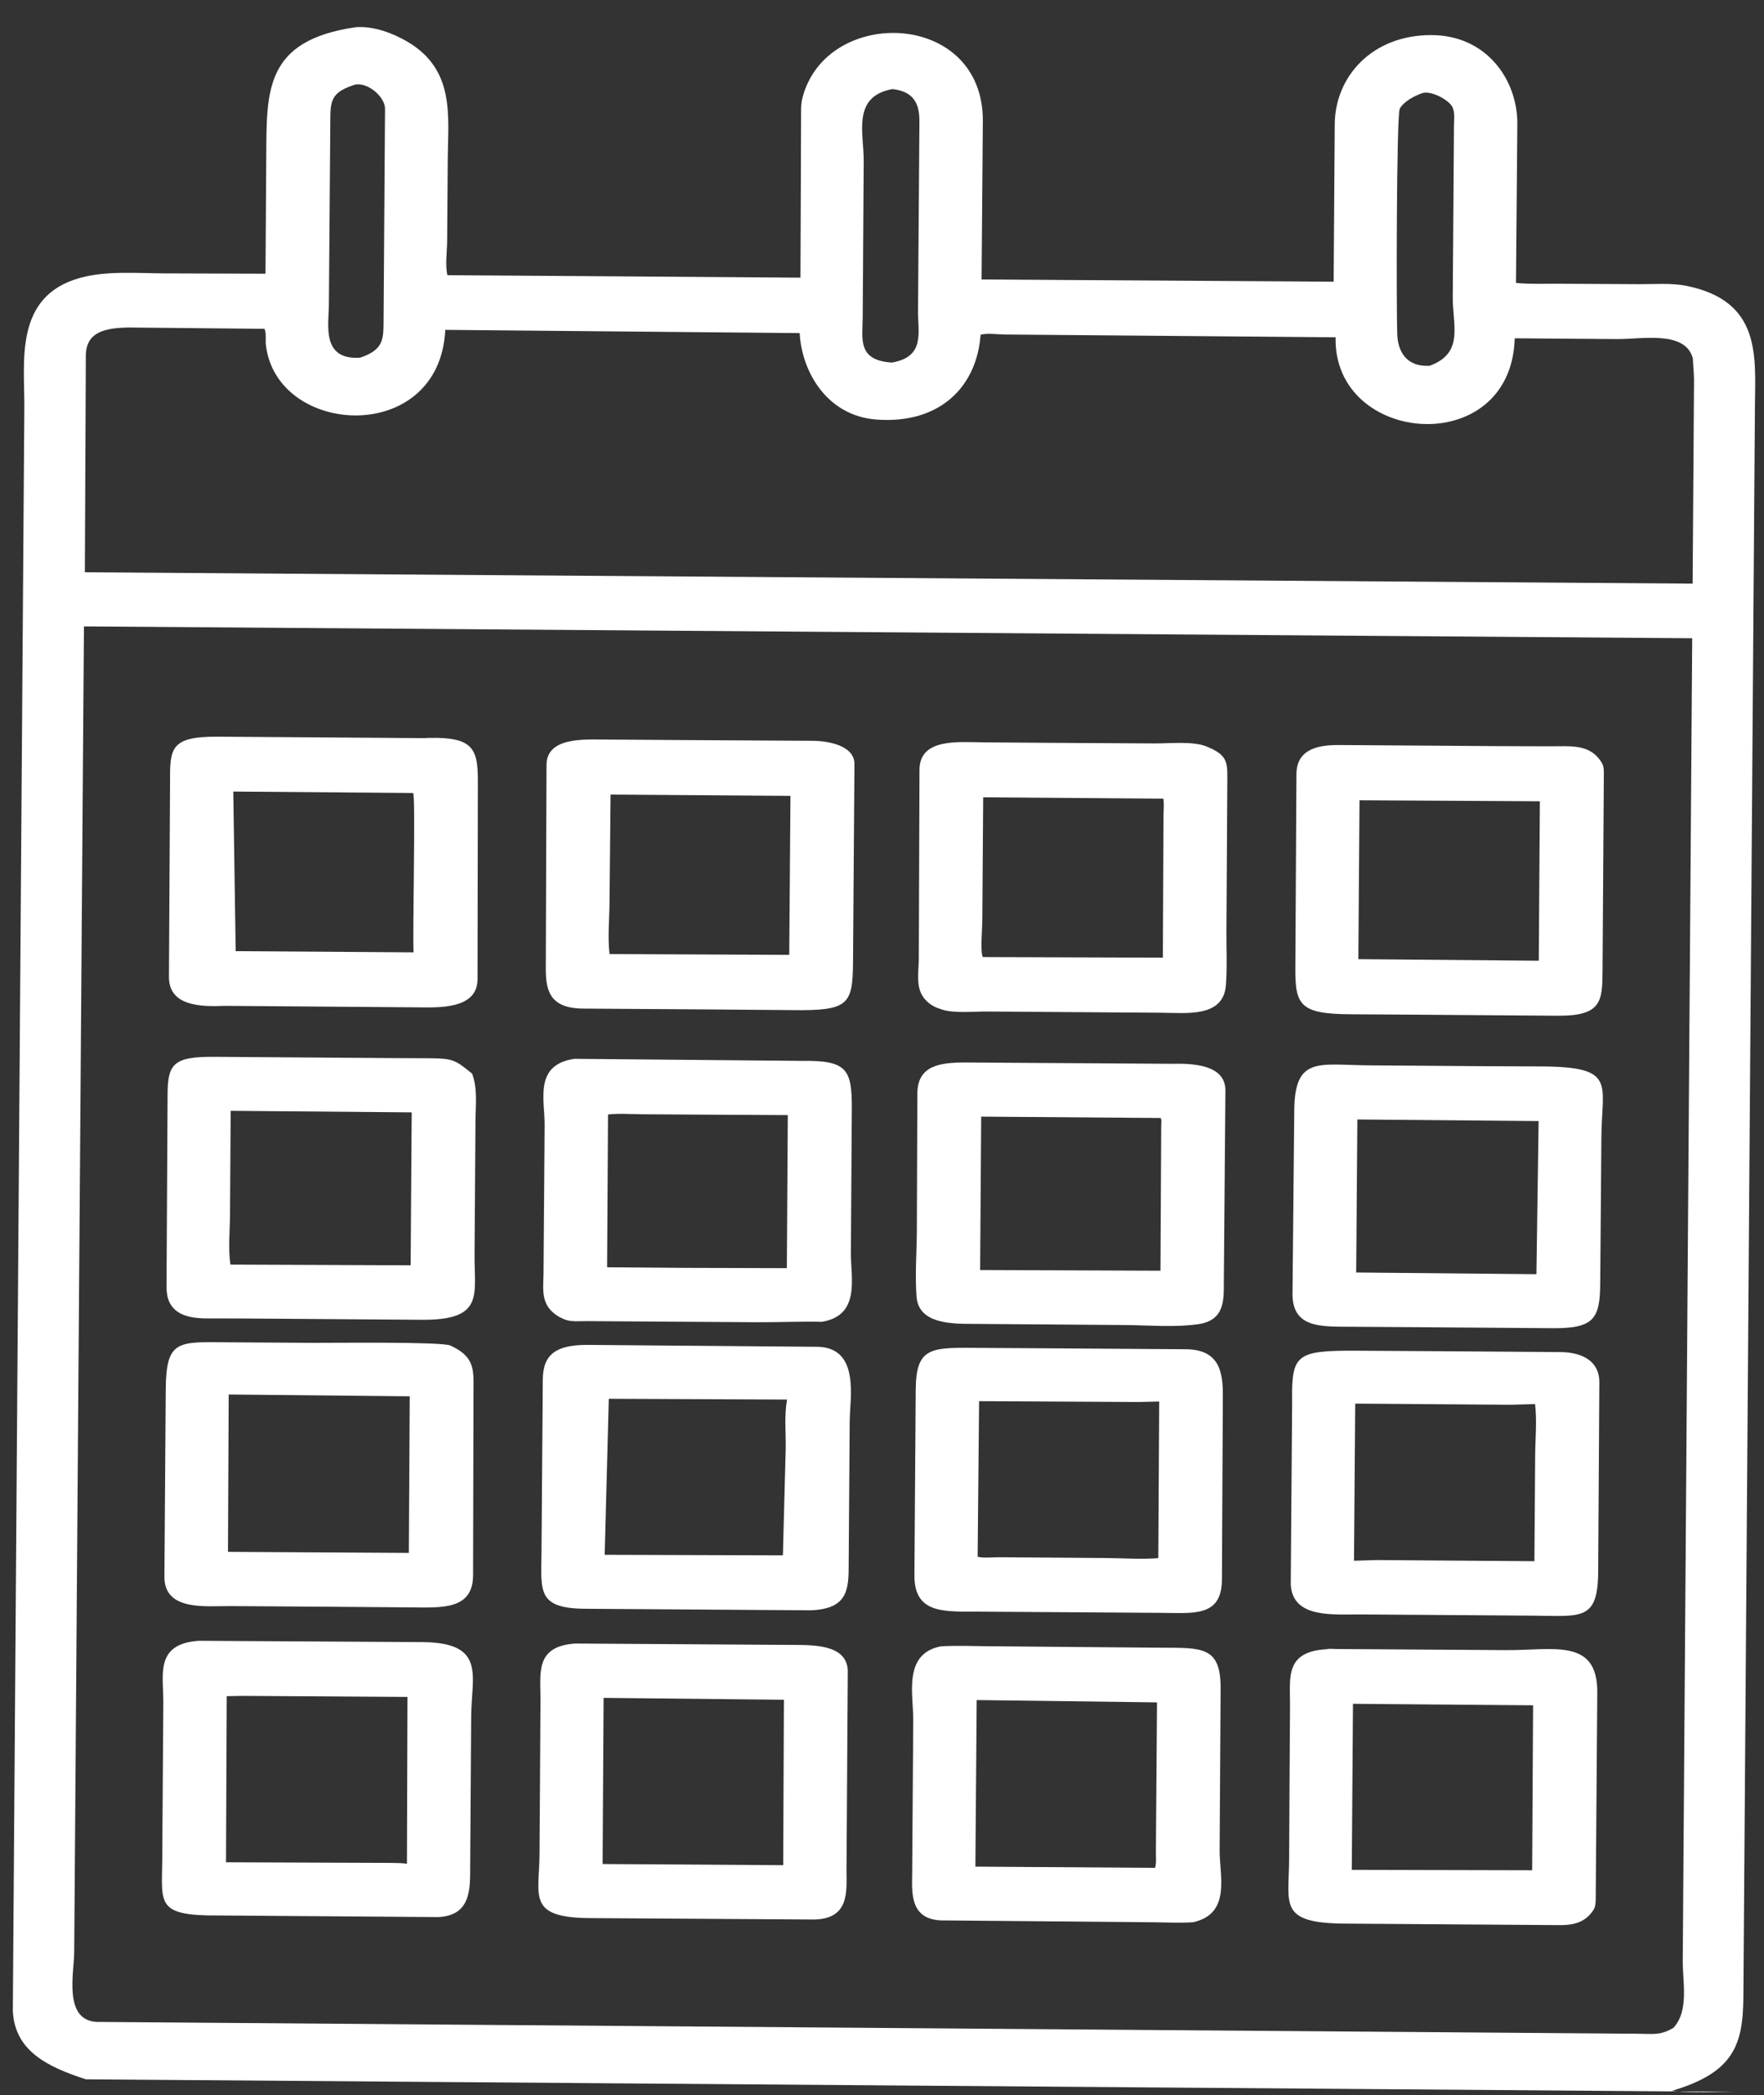<?xml version="1.0" encoding="UTF-8" standalone="no"?><svg xmlns="http://www.w3.org/2000/svg" xmlns:xlink="http://www.w3.org/1999/xlink" fill="#000000" height="497.5" preserveAspectRatio="xMidYMid meet" version="1" viewBox="-1.1 -2.9 418.9 497.5" width="418.9" zoomAndPan="magnify"><rect x="-1.1" y="-2.9" width="418.9" height="497.5" fill="#333333" stroke="none"/><g id="change1_1"><path d="M98.591 4.303C103.776 3.818 109.497 6.322 113.741 9.215C127.813 18.809 125.778 34.822 125.782 49.663L125.778 77.882C125.777 81.514 125.224 86.134 125.913 89.666L229.562 89.619L229.403 35.077C229.416 32.64 229.249 30.005 229.75 27.619C236.445 -4.243 282.67 -3.304 282.763 35.101L282.727 89.77L386.071 89.651L386.058 35.199C386.102 18.814 396.806 4.462 414.119 4.284C430.554 4.115 439.659 19.715 439.653 34.756L439.594 89.608C443.776 90.045 448.198 89.774 452.406 89.776L475.817 89.717C480.286 89.686 485.263 89.186 489.617 90.176C511.73 95.203 509.986 114.444 509.993 131.275L509.997 680.77C509.976 697.317 507.204 706.751 489.156 713.197C495.679 713.934 502.842 713.368 509.436 713.368L23.65 713.25C12.572 709.131 2.686 703.761 2.074 689.8L2.031 136.277C2.033 120.715 -1.326 97.995 18.151 91.526C25.833 88.974 34.6 89.783 42.608 89.772L72.529 89.617L72.502 49.202C72.499 26.595 71.66 9.07 98.591 4.303ZM19.995 211.81L19.962 669.584C19.933 676.702 16.914 692.914 26.726 693.415L478.951 693.553C483.603 693.555 485.706 694.139 489.535 691.418C494.137 685.479 492.119 675.511 492.124 668.308L492.076 211.784L19.995 211.81ZM32.293 108.537C25.313 108.795 20.032 110.271 19.971 118.269L20.145 193.127L492.087 192.932L492.06 122.707C492.045 120.3 491.751 117.662 491.679 115.286C489.509 105.52 476.901 108.694 469.484 108.723L439.346 108.719C438.572 150.703 386.287 146.169 386.758 108.829L289.703 108.717C287.816 108.712 284.141 108.183 282.55 108.882C281.584 126.59 270.964 139.875 252.153 138.394C237.588 137.247 230.098 121.956 229.455 108.752L125.424 108.544C123.993 148.749 75.886 145.874 72.776 113.973C72.639 112.567 72.951 109.821 72.321 108.651L32.293 108.537ZM256.133 24.298C244.213 26.978 247.862 39.628 247.88 49.12L247.919 103.376C247.88 110.707 246.458 118.049 256.599 118.686C266.256 116.603 264.196 108.526 264.139 101.042L264.146 35.529C264.142 30.119 262.963 25.348 256.646 24.36L256.133 24.298ZM411.763 24.298C409.335 25.318 406.275 27.276 405.117 29.757C404.14 31.852 404.53 99.697 404.851 107.675C405.079 113.368 407.493 118.99 414.463 118.411C424.585 113.894 421.067 104.491 421.066 94.627L421.054 35.512C421.051 33.598 421.338 30.849 420.571 29.07C419.556 26.717 414.611 23.503 411.885 24.268L411.763 24.298ZM98.533 24.086C92.188 26.521 91.236 28.934 91.232 35.149L91.206 99.995C91.197 107.16 89.062 119.338 100.484 118.365C107.523 115.501 107.284 111.789 107.289 105.132L107.262 32.215C107.14 28.376 102.4 23.364 98.533 24.086Z" fill="#ffffff" transform="matrix(.809 .006 -.005 .688 3.719 0)"/></g><g id="change1_2"><path d="M340.155 359.991C346.507 359.747 355.898 360.168 356.029 368.933L355.974 434.793C355.967 440.97 356.565 448.368 348.5 449.804C341.698 451.016 333.73 450.265 326.82 450.27L282.404 450.267C275.816 450.317 266.466 450.278 265.807 440.999C265.283 433.616 265.758 425.854 265.757 418.418L265.614 371.11C265.505 361.135 272.202 360.08 280.024 360.065L340.155 359.991ZM284.402 378.709L284.412 431.647L337.349 431.429L337.259 381.25C337.259 380.52 337.454 379.319 337.047 378.72L284.402 378.709Z" fill="#ffffff" transform="matrix(.809 .006 -.005 .688 3.719 0)"/></g><g id="change1_3"><path d="M164.836 359.802L231.944 359.926C244.899 359.631 246.388 362.788 246.408 376.332L246.445 426.094C246.444 434.767 249.478 447.616 238.068 449.934C231.763 449.813 225.156 450.235 218.813 450.244L169.029 450.298C167.041 450.312 164.279 450.658 162.48 449.736L160.928 448.893C155.35 445.093 156.227 439.672 156.267 433.865L156.278 382.685C156.246 373.888 153.006 362.002 164.836 359.802ZM204.918 378.733L185.042 378.761C181.746 378.767 178.126 378.467 174.866 378.916L174.92 431.658L197.937 431.664L227.679 431.503L227.629 378.679L204.918 378.733Z" fill="#ffffff" transform="matrix(.809 .006 -.005 .688 3.719 0)"/></g><g id="change1_4"><path d="M429.924 360.015L448.494 359.952C470.947 359.851 466.487 365.666 466.485 384.076L466.452 434.913C466.435 446.796 464.71 450.24 452.756 450.265L413.202 450.266L392.982 450.281C384.689 450.276 376.351 450.907 376.152 439.372L376.277 375.824C376.285 356.849 383.428 360.033 398.211 360.02L429.924 360.015ZM394.821 378.73L394.806 431.546L447.708 431.668L448.025 378.816L394.821 378.73Z" fill="#ffffff" transform="matrix(.809 .006 -.005 .688 3.719 0)"/></g><g id="change1_5"><path d="M112.979 360.015L122.859 359.981C129.222 359.981 130.084 360.677 134.531 364.847L134.877 365.167C136.587 370.397 135.963 376.001 135.971 381.437L135.985 427.576C135.976 441.496 139.083 450.233 120.703 450.258L68.483 450.269L57.714 450.334C50.597 450.428 45.775 448.063 45.642 439.821L45.54 373.073C45.492 362.311 47.45 360.044 59.295 360.03L112.979 360.015ZM64.096 378.629L64.12 414.573C64.129 420.077 63.602 426.271 64.349 431.697L117.248 431.479L117.233 378.697L64.096 378.629Z" fill="#ffffff" transform="matrix(.809 .006 -.005 .688 3.719 0)"/></g><g id="change1_6"><path d="M417.812 458.497L454.978 458.488C461.422 458.508 466.288 461.596 466.408 468.552L466.469 534.284C466.488 551.34 461.458 549.502 447.437 549.528L425.443 549.533L397.045 549.549C388.863 549.545 376.77 551.24 376.261 539.271L376.278 476.281C375.976 459.965 377.329 458.614 394.936 458.534L417.812 458.497ZM440.371 476.8L394.795 476.794L394.773 531.033L401.399 530.734L447.729 530.731L447.728 494.271C447.727 488.485 448.21 482.231 447.589 476.494L440.371 476.8Z" fill="#ffffff" transform="matrix(.809 .006 -.005 .688 3.719 0)"/></g><g id="change1_7"><path d="M308.605 458.496L344.985 458.471C354.769 458.476 355.912 466.128 355.926 474.449L356.049 537.884C356.058 550.877 347.809 549.488 338.218 549.51L313.967 549.533L284.949 549.563C274.827 549.572 265.884 550.727 265.78 537.35L265.763 473.253C265.779 457.731 270.326 458.553 285.823 458.528L308.605 458.496ZM331.13 476.801L284.388 476.92L284.294 530.613C286.014 531.131 288.714 530.746 290.554 530.729L321.929 530.726C326.928 530.725 332.376 531.162 337.329 530.63L337.251 476.578L331.13 476.801Z" fill="#ffffff" transform="matrix(.809 .006 -.005 .688 3.719 0)"/></g><g id="change1_8"><path d="M168.792 458.5L237.255 458.567C249.303 459.162 246.469 476.253 246.452 484.018L246.458 533.154C246.564 542.466 246.237 548.912 235.454 549.532L169.294 549.576C155.013 549.621 156.262 543.449 156.27 530.391L156.278 470.498C156.293 461.562 160.463 458.714 168.792 458.5ZM175.697 477.042L174.818 530.903L227.131 530.637L227.735 493.421C227.738 488.092 227.225 482.103 228.024 476.853L175.697 477.042Z" fill="#ffffff" transform="matrix(.809 .006 -.005 .688 3.719 0)"/></g><g id="change1_9"><path d="M88.814 458.495C94.377 458.486 126.527 457.719 129.073 459.066C136.199 462.835 135.959 467.198 135.965 474.207L136.237 538.224C136.305 550.307 127.119 549.542 118.15 549.547L93.202 549.532L65.084 549.561C57.899 549.563 46.057 551.479 45.641 540.105L45.63 474.916C45.65 457.636 49.178 458.541 63.87 458.527L88.814 458.495ZM64.118 476.54L64.242 530.846L117.33 530.744L117.262 476.696L64.118 476.54Z" fill="#ffffff" transform="matrix(.809 .006 -.005 .688 3.719 0)"/></g><g id="change1_10"><path d="M309.558 249.516L334.373 249.465C338.743 249.457 345.777 248.521 349.661 250.348L350.098 250.56C355.712 253.221 355.912 255.656 355.93 261.233L355.986 313.466C355.989 319.823 356.315 326.329 355.954 332.661C355.31 343.994 344.41 342.38 336.991 342.391L312.399 342.409L286.022 342.416C282.26 342.414 276.361 343.165 272.848 341.918L271.354 341.337C269.082 340.331 267.202 338.327 266.374 335.977L266.236 335.558C265.182 332.413 265.746 327.84 265.75 324.518L265.551 259.235C265.448 248.022 277.172 249.546 284.613 249.534L309.558 249.516ZM284.306 268.5L284.309 311.493C284.313 313.812 283.735 321.892 284.539 323.637L337.385 323.38L337.271 273.885C337.272 272.163 337.478 270.169 337.173 268.497L284.306 268.5Z" fill="#ffffff" transform="matrix(.809 .006 -.005 .688 3.719 0)"/></g><g id="change1_11"><path d="M195.566 249.506L234.094 249.432C238.831 249.425 246.251 250.985 246.447 257.138L246.45 325.758C246.456 340.534 245.128 342.532 228.721 342.43L207.213 342.409L167.088 342.442C157.347 342.338 156.29 336.009 156.282 328.445L156.063 258.662C155.857 248.8 167.041 249.546 173.18 249.531L195.566 249.506ZM174.925 268.503L174.852 305.484C174.857 311.345 174.349 317.751 174.962 323.552L227.715 323.373L227.733 268.494L174.925 268.503Z" fill="#ffffff" transform="matrix(.809 .006 -.005 .688 3.719 0)"/></g><g id="change1_12"><path d="M434.763 249.516L450.777 249.436C456.173 249.4 461.71 248.542 465.114 253.832L465.381 254.253C466.247 255.606 466.405 256.673 466.431 258.237L466.472 326.992C466.462 337.281 466.248 342.391 453.53 342.407L406.995 342.414L392.46 342.439C377.832 342.434 376.313 339.458 376.298 326.75L376.202 260.047C376.066 251.868 381.274 249.554 388.496 249.543L434.763 249.516ZM394.772 268.554L394.768 323.398L447.729 323.48L447.71 268.447L394.772 268.554Z" fill="#ffffff" transform="matrix(.809 .006 -.005 .688 3.719 0)"/></g><g id="change1_13"><path d="M120.069 249.503L121.673 249.401C134.52 249.017 135.939 253.038 135.948 264.65L136.269 332.441C136.427 341.935 127.093 342.489 120.491 342.433L62.199 342.414C54.961 342.846 45.967 342.601 45.692 332.905L45.6 265.42C45.492 253.771 45.484 249.55 59.516 249.536L120.069 249.503ZM116.96 268.468L64.18 268.429L65.224 323.51L117.451 323.464C117.055 317.832 117.763 269.178 116.96 268.468Z" fill="#ffffff" transform="matrix(.809 .006 -.005 .688 3.719 0)"/></g><g id="change1_14"><path d="M387.039 561.628C387.44 561.396 389.161 561.548 389.666 561.543L439.449 561.493C453.394 561.504 466.458 556.909 466.467 575.89L466.447 647.573C466.401 648.824 466.339 650.012 465.707 651.125L465.48 651.497C463.428 654.927 460.467 656.177 456.481 656.261L392.891 656.294C373.389 656.306 376.363 649.861 376.363 634.555L376.299 580.85C376.26 571.355 374.709 562.512 387.039 561.628ZM394.781 580.412L394.78 637.72L447.727 637.404L447.648 580.467L394.781 580.412Z" fill="#ffffff" transform="matrix(.809 .006 -.005 .688 3.719 0)"/></g><g id="change1_15"><path d="M166.307 561.603L229.742 561.516C235.897 561.524 246.084 561.012 246.424 570.237L246.478 639.23C246.54 646.446 247.471 655.862 237.202 656.236L171.565 656.322C152.621 656.417 156.352 648.923 156.338 634.096L156.296 580.994C156.255 571.898 154.52 562.695 166.307 561.603ZM174.81 580.281L174.876 637.626L227.884 637.565L227.737 580.473L174.81 580.281Z" fill="#ffffff" transform="matrix(.809 .006 -.005 .688 3.719 0)"/></g><g id="change1_16"><path d="M273.736 561.622C278.326 561.282 283.039 561.474 287.642 561.477L337.968 561.54C350.137 561.554 355.947 560.586 355.897 575.722L355.954 631.378C355.973 640.134 359.532 653.187 348.313 656.208C344.568 656.549 340.654 656.327 336.891 656.324L274.204 656.218C264.978 655.752 265.766 646.287 265.756 639.88L265.746 587.156C265.754 578.545 262.482 564.234 273.736 561.622ZM284.322 580.081L284.299 637.576L337.037 637.531C337.458 635.847 337.245 633.801 337.246 632.063L337.255 580.421L284.322 580.081Z" fill="#ffffff" transform="matrix(.809 .006 -.005 .688 3.719 0)"/></g><g id="change1_17"><path d="M55.85 561.618L121.446 561.496C140.281 561.507 135.996 572.853 135.981 586.896L136.008 638.637C136.016 646.178 136.572 655.896 126.53 656.362L62.435 656.367C43.853 656.689 45.583 652.574 45.607 637.333L45.586 583.044C45.583 573.537 42.881 562.78 55.85 561.618ZM68.927 580.52L64.184 580.662L64.33 637.993L112.175 637.783C113.837 637.839 115.833 637.701 117.441 638.061L117.239 580.457L68.927 580.52Z" fill="#ffffff" transform="matrix(.809 .006 -.005 .688 3.719 0)"/></g></svg>